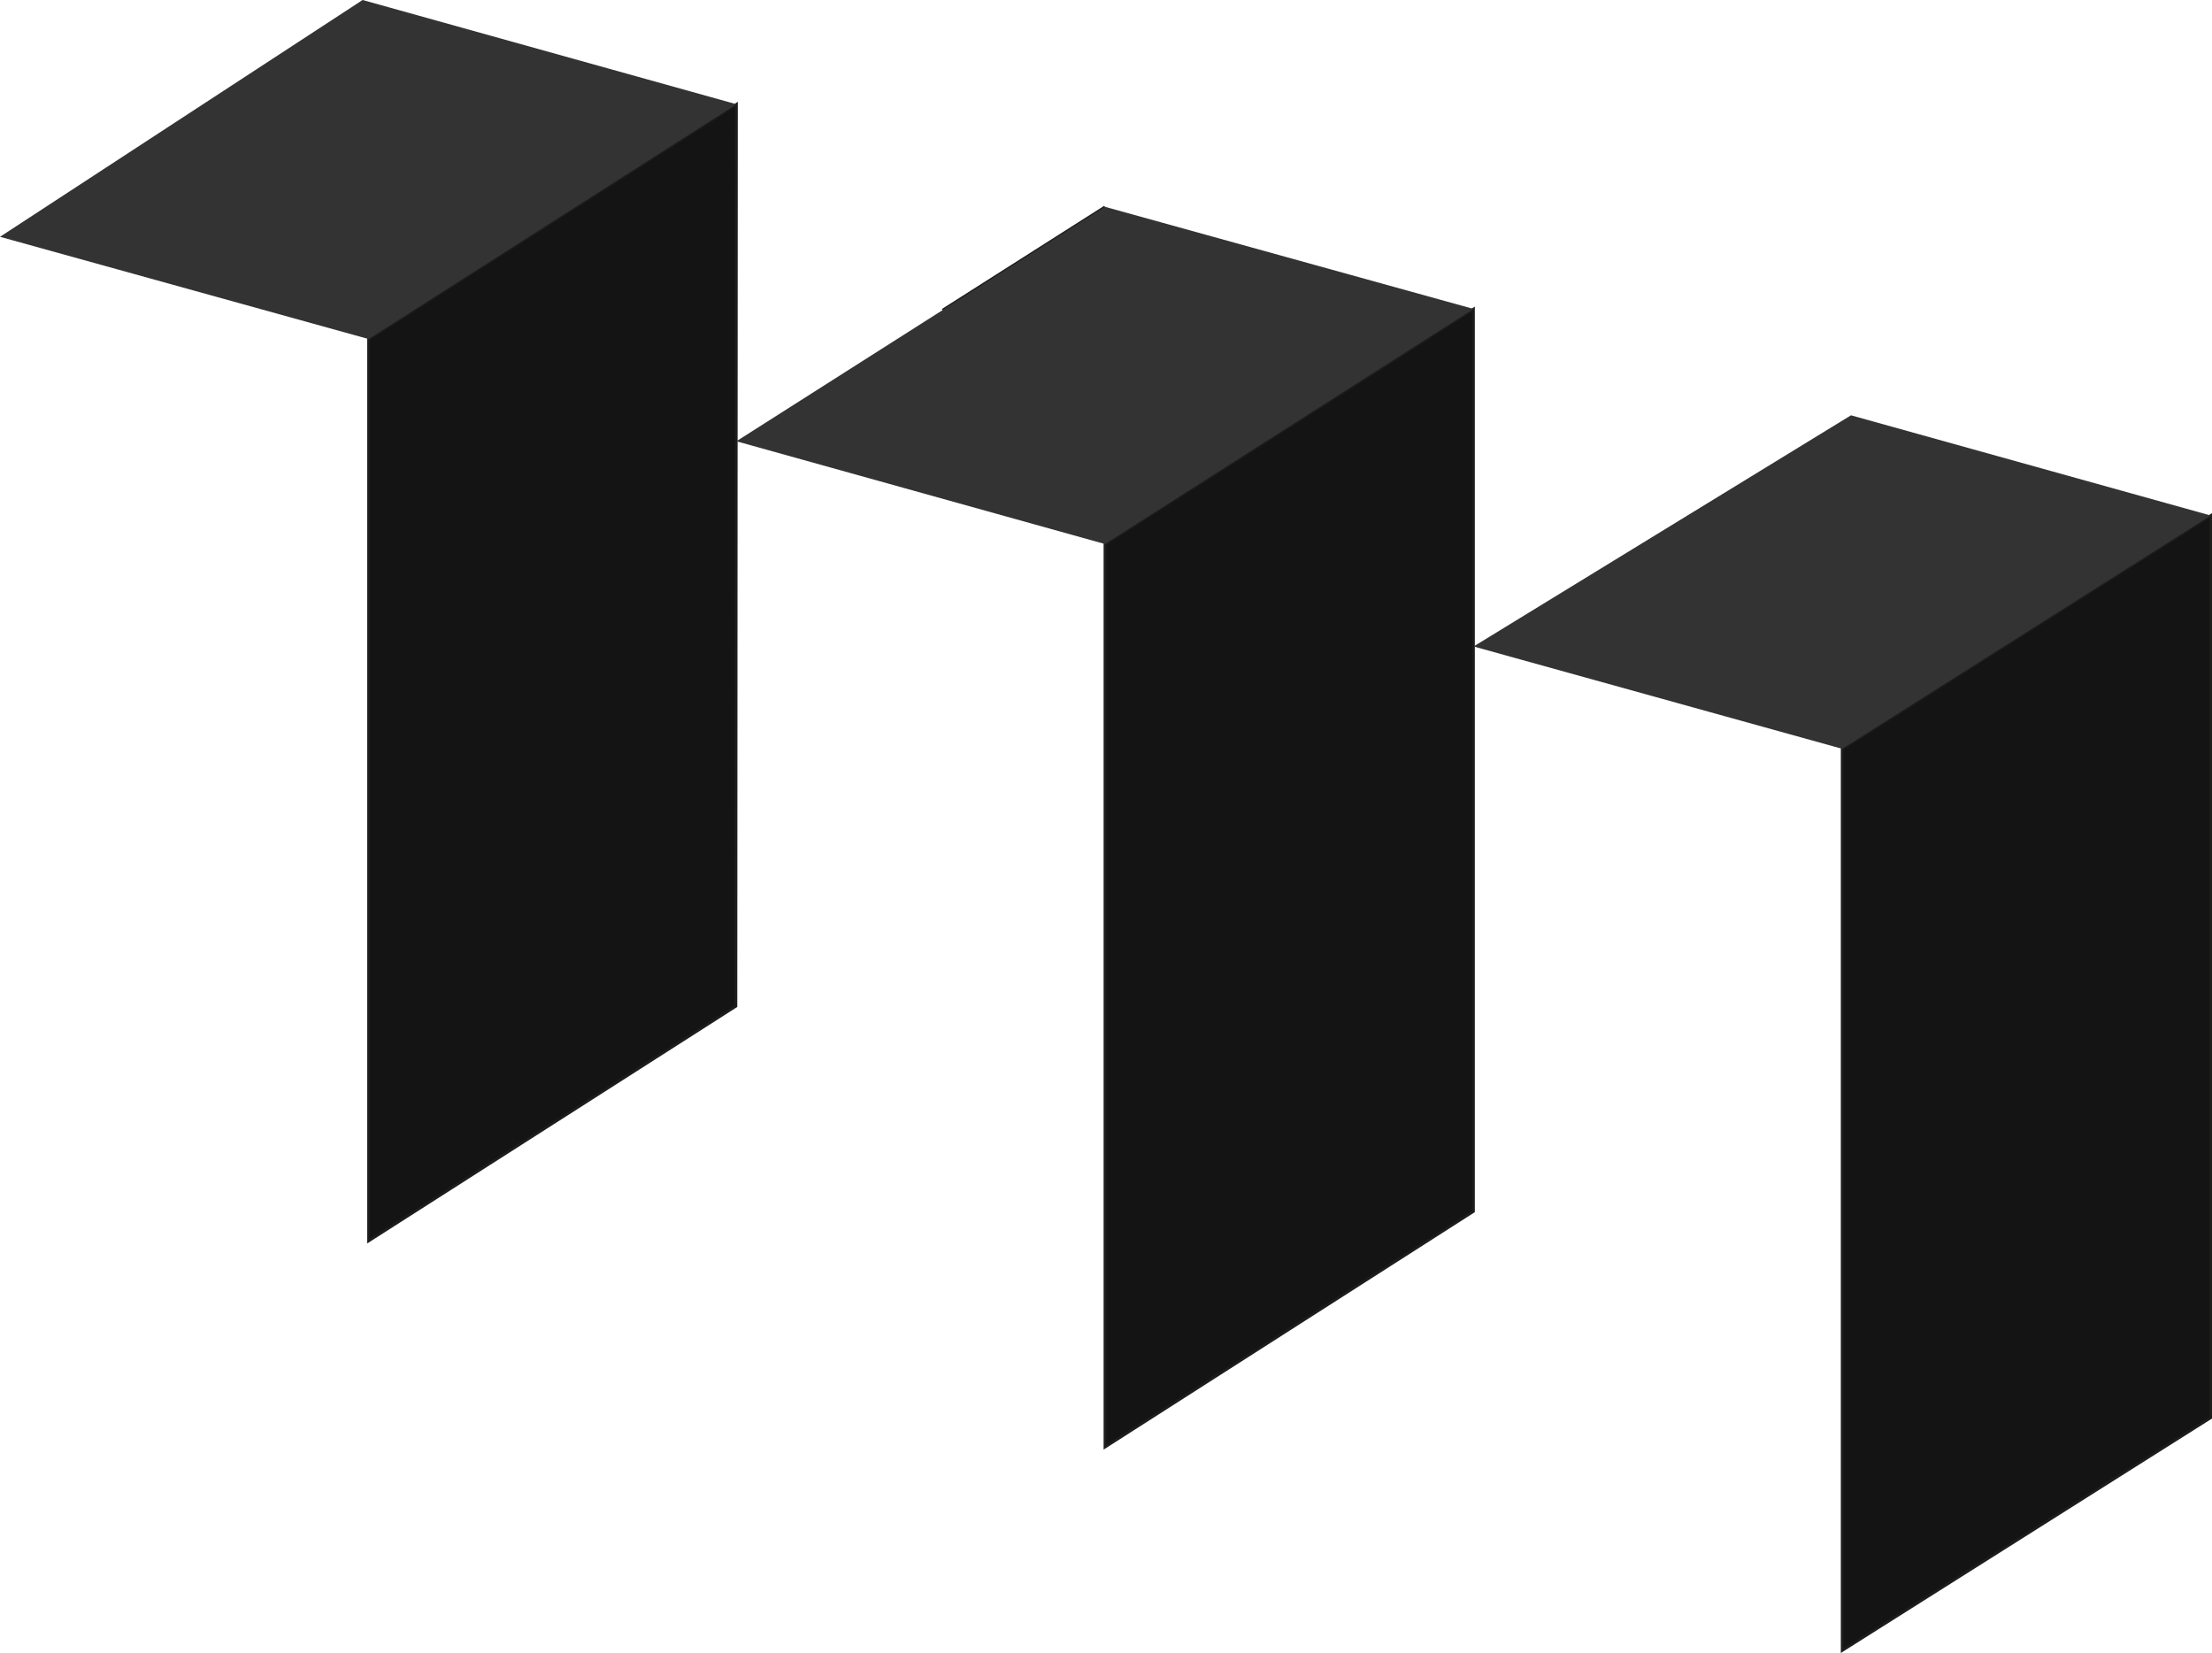 <svg xmlns="http://www.w3.org/2000/svg" id="Layer_2" viewBox="0 0 207.96 155.39"><defs><style>.cls-1{fill:#333;}.cls-2{fill:#141414;stroke:#1d1d1b;stroke-miterlimit:10;stroke-width:.25px;}</style></defs><g id="Layer_1-2"><g><polygon class="cls-2" points="173.19 70.39 173.19 155.16 207.84 133.28 207.84 82.16 207.84 48.46 173.19 70.39"></polygon><polygon class="cls-2" points="34.65 31.87 34.65 116.66 69.19 94.59 69.24 9.8 34.65 31.87"></polygon><polygon class="cls-2" points="138.53 29.05 103.88 51.14 103.88 104.09 103.88 136.04 138.53 113.88 138.53 113.58 138.53 29.05"></polygon><polygon class="cls-2" points="103.88 19.45 88.62 29.15 103.88 19.45 103.88 19.45"></polygon><polygon class="cls-1" points="34.09 0 0 22.26 34.65 31.87 69.24 9.8 34.09 0"></polygon><polygon class="cls-1" points="103.88 19.44 88.62 29.15 69.23 41.48 103.88 51.14 138.53 29.04 103.88 19.44"></polygon><polygon class="cls-1" points="174.02 39.04 138.54 60.77 173.19 70.39 207.84 48.46 174.02 39.04"></polygon></g></g></svg>